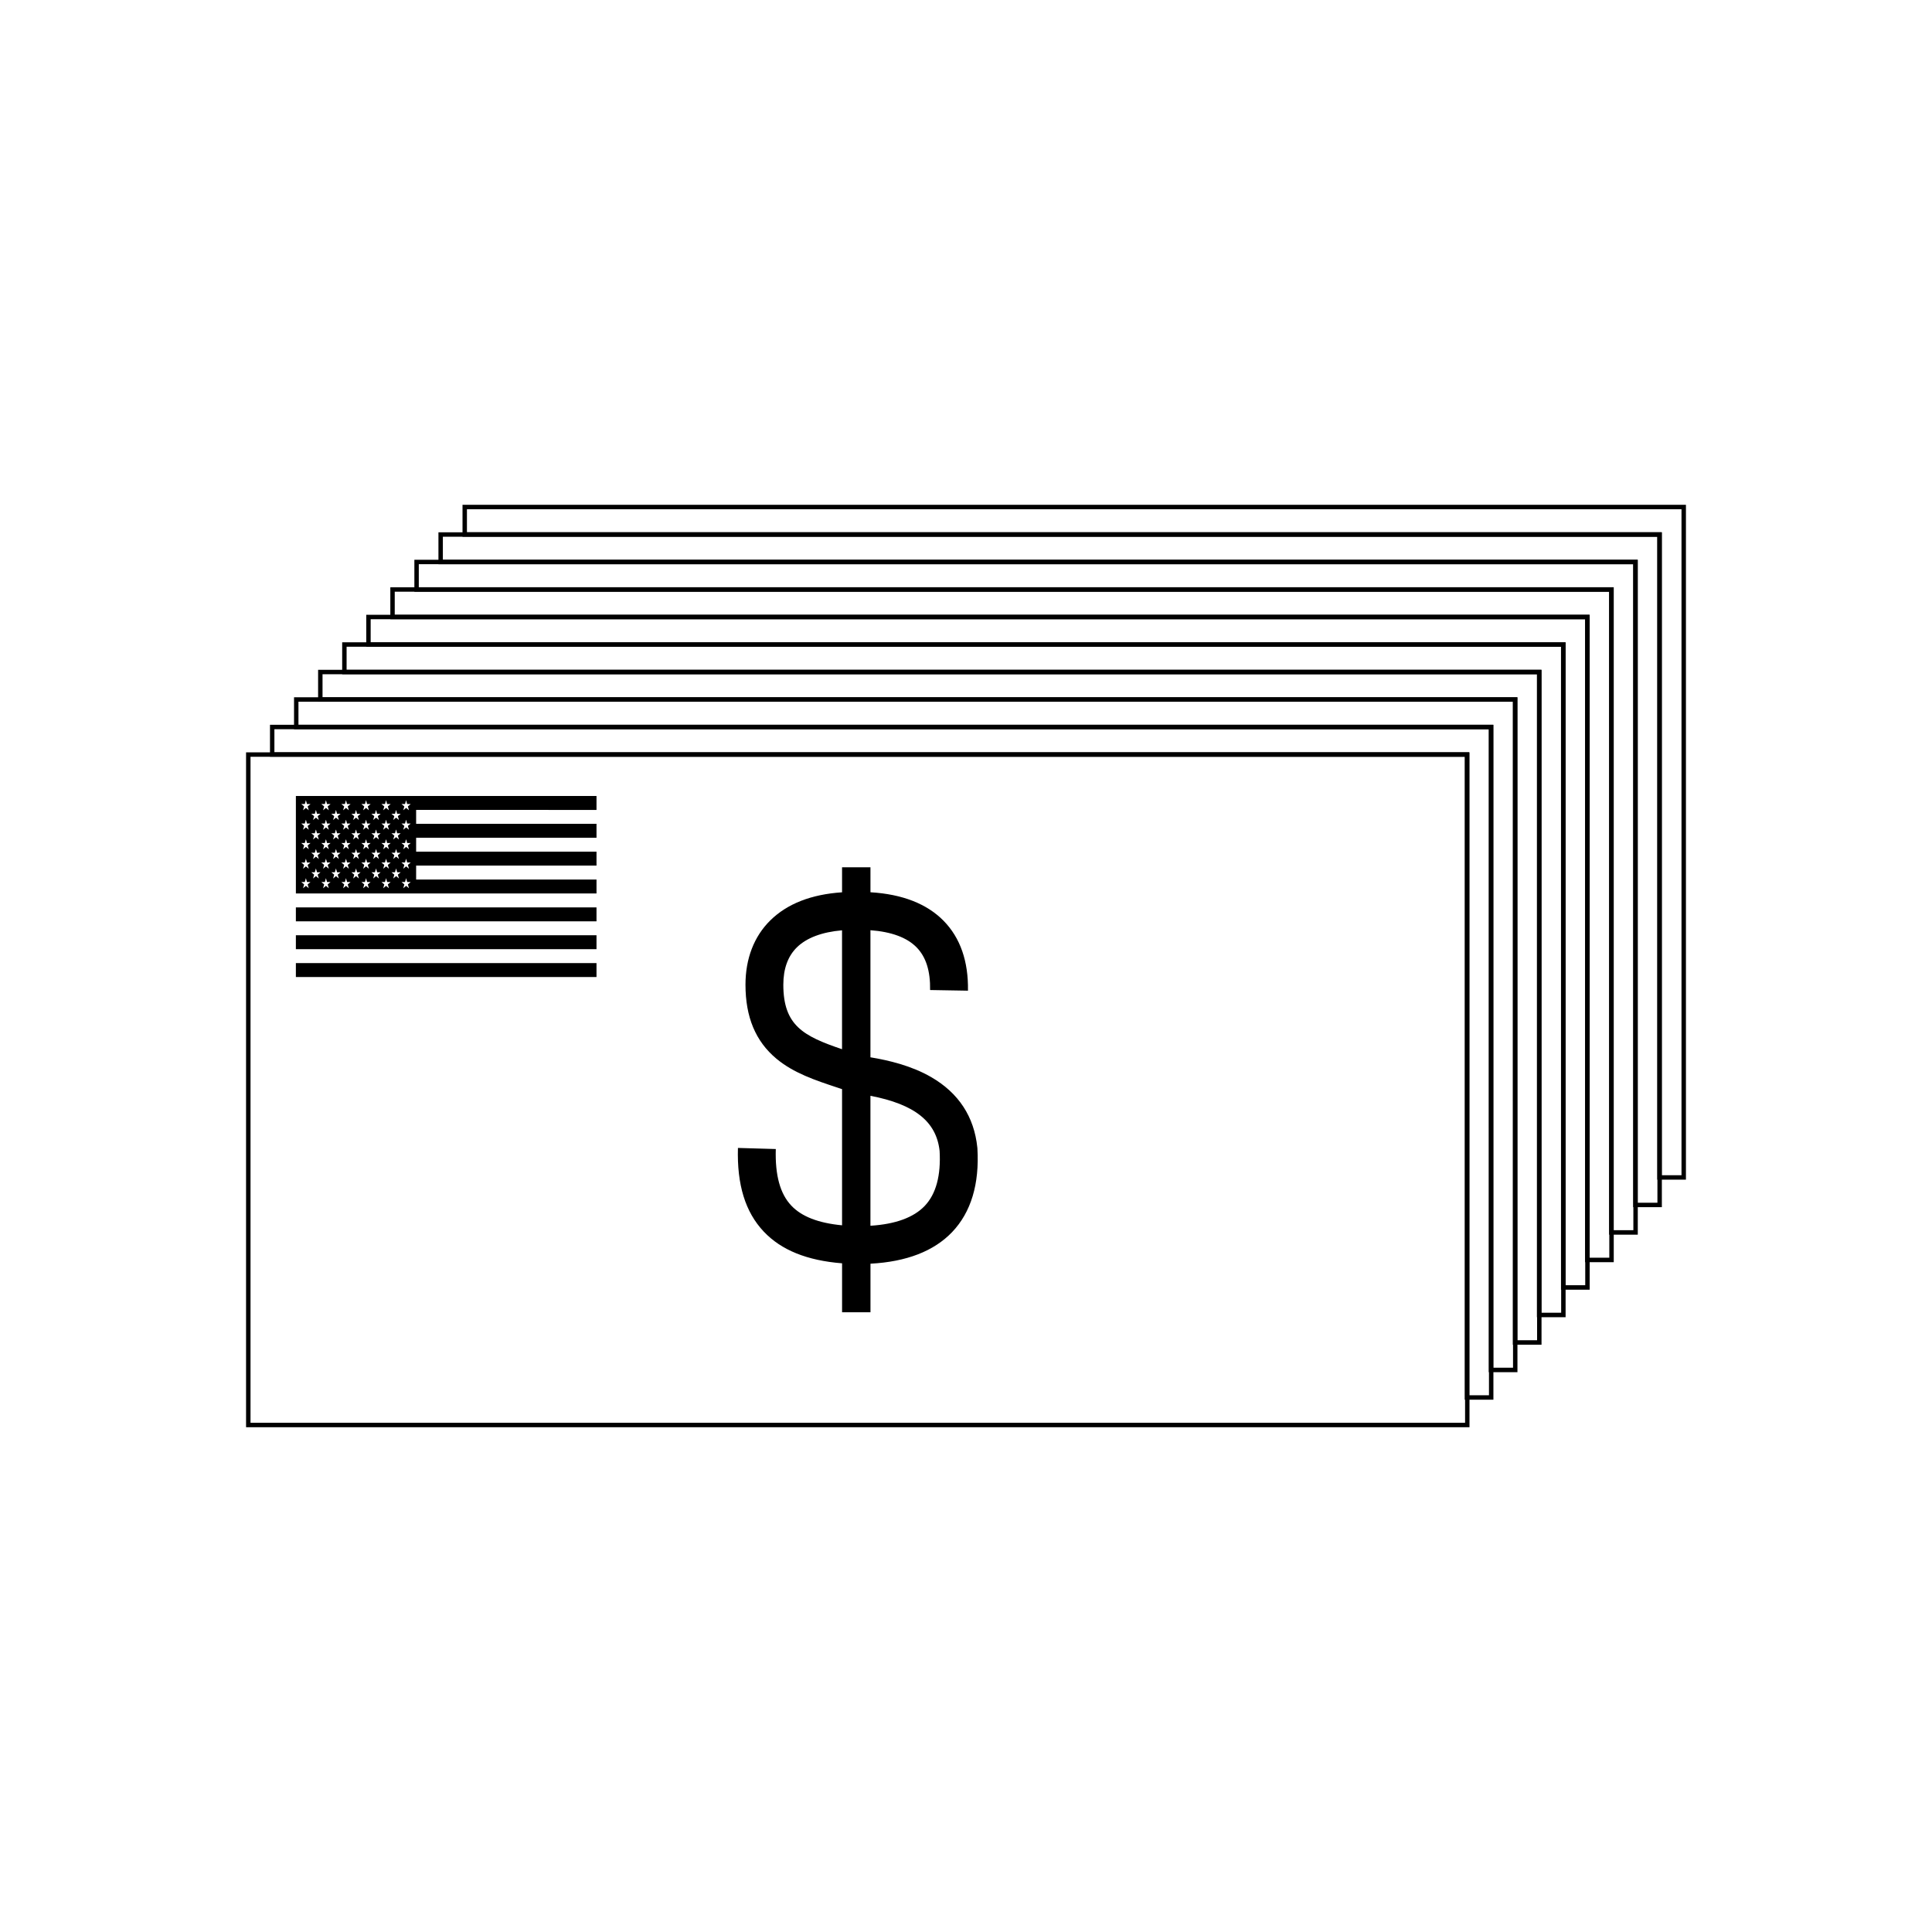 <?xml version="1.0" encoding="UTF-8"?>
<!-- Uploaded to: SVG Repo, www.svgrepo.com, Generator: SVG Repo Mixer Tools -->
<svg fill="#000000" width="800px" height="800px" version="1.1" viewBox="144 144 512 512" xmlns="http://www.w3.org/2000/svg">
 <g>
  <path d="m590.79 456.62h-7.598v-170.38h-316.62v-8.465h324.22zm-6.422-1.176h5.246v-176.5h-321.87v6.113h316.62z"/>
  <path d="m584.41 463.91h-7.598v-170.38h-316.62v-8.465l324.22-0.004zm-6.422-1.176h5.246v-176.5h-321.87v6.113h316.62z"/>
  <path d="m578.03 471.2h-7.598v-170.39h-316.62v-8.465h324.22zm-6.418-1.18h5.246l-0.004-176.5h-321.87v6.113h316.62z"/>
  <path d="m571.66 478.49h-7.598v-170.39h-316.62v-8.465h324.22zm-6.422-1.18h5.246l-0.004-176.5h-321.87v6.113h316.62z"/>
  <path d="m565.28 485.78h-7.598v-170.39h-316.62v-8.465h324.22zm-6.422-1.18h5.246l-0.004-176.5h-321.87v6.113h316.62z"/>
  <path d="m558.9 493.07h-7.598v-170.39h-316.62v-8.465h324.22zm-6.422-1.18h5.246v-176.5h-321.87v6.113h316.62z"/>
  <path d="m552.52 500.36h-7.598v-170.39h-316.62v-8.465h324.22zm-6.422-1.18h5.246v-176.5h-321.87v6.113h316.62z"/>
  <path d="m546.14 507.64h-7.598v-170.39h-316.62v-8.465h324.22zm-6.418-1.18h5.246l-0.004-176.5h-321.87v6.113h316.62z"/>
  <path d="m539.77 514.93h-7.598v-170.39h-316.62v-8.465h324.22zm-6.422-1.176h5.246l-0.004-176.5h-321.87v6.113h316.62z"/>
  <path d="m533.43 522.23h-324.22v-178.85h324.22zm-323.04-1.176h321.87v-176.5h-321.87z"/>
  <path d="m403.02 448.31-0.02-0.219c-0.844-8.156-4.945-14.422-12.195-18.629-5.258-3.051-11.332-4.477-16.129-5.266v-33.68c5.555 0.414 9.664 1.93 12.219 4.531 2.5 2.543 3.676 6.246 3.59 11.32l10.035 0.172c0.133-7.797-2.043-14.027-6.465-18.527-4.438-4.512-10.945-7.047-19.375-7.555v-6.621h-7.527v6.633c-8.156 0.543-14.539 3.035-19.016 7.445-4.305 4.238-6.578 10.129-6.578 17.035 0 8.59 2.676 15 8.176 19.598 4.59 3.84 10.41 5.762 16.035 7.625 0.457 0.152 0.918 0.305 1.383 0.461v36.086c-6.293-0.602-10.715-2.32-13.457-5.227-2.965-3.137-4.309-8.039-4.106-14.988l-10.031-0.289c-0.281 9.746 1.957 17 6.844 22.172 4.629 4.898 11.441 7.66 20.754 8.402v12.977h7.527v-12.875c9.543-0.508 16.812-3.32 21.645-8.383 5.004-5.254 7.258-12.723 6.691-22.199zm-51.43-43.359c0-4.215 1.207-7.543 3.586-9.887 2.57-2.531 6.668-4.066 11.973-4.523v31.512c-10.23-3.465-15.559-6.281-15.559-17.102zm37.469 58.629c-2.941 3.082-7.766 4.84-14.383 5.258v-34.438c11.777 2.266 17.484 6.859 18.332 14.617 0.371 6.531-0.957 11.426-3.949 14.562z"/>
  <path d="m222.41 384.47h79.668v3.691h-79.668z"/>
  <path d="m222.41 399.23h79.668v3.691h-79.668z"/>
  <path d="m222.41 391.85h79.668v3.691h-79.668z"/>
  <path d="m302.08 358.64v-3.691h-79.668v25.828h79.668v-3.691h-47.801v-3.691h47.801v-3.691h-47.801v-3.691h47.801v-3.691h-47.801v-3.691zm-61.367-1.562 0.289-1.02 0.289 1.02h0.938l-0.758 0.629 0.289 1.02-0.758-0.629-0.758 0.629 0.289-1.02-0.758-0.629zm-14.887 17.148-0.758-0.629-0.758 0.629 0.289-1.02-0.758-0.629h0.938l0.289-1.02 0.289 1.02h0.938l-0.758 0.629zm0 5.164-0.758-0.629-0.758 0.629 0.289-1.02-0.758-0.629h0.938l0.289-1.02 0.289 1.02h0.938l-0.758 0.629zm-0.289-11.352 0.289 1.02-0.758-0.629-0.758 0.629 0.289-1.02-0.758-0.629h0.938l0.289-1.02 0.289 1.02h0.938zm0-5.164 0.289 1.02-0.758-0.629-0.758 0.629 0.289-1.02-0.758-0.629h0.938l0.289-1.02 0.289 1.02h0.938zm0-5.168 0.289 1.02-0.758-0.629-0.758 0.629 0.289-1.02-0.758-0.629h0.938l0.289-1.02 0.289 1.02h0.938zm2.945 19.102-0.758-0.629-0.758 0.629 0.289-1.02-0.758-0.629h0.938l0.289-1.02 0.289 1.02h0.938l-0.758 0.629zm-0.289-6.188 0.289 1.02-0.758-0.629-0.758 0.629 0.289-1.02-0.758-0.629h0.938l0.289-1.02 0.289 1.02h0.938zm0-5.164 0.289 1.02-0.758-0.629-0.758 0.629 0.289-1.02-0.758-0.629h0.938l0.289-1.02 0.289 1.02h0.938zm0-5.168 0.289 1.02-0.758-0.629-0.758 0.629 0.289-1.02-0.758-0.629h0.938l0.289-1.02 0.289 1.02h0.938zm2.945 19.102-0.758-0.629-0.758 0.629 0.289-1.02-0.758-0.629h0.938l0.289-1.02 0.289 1.02h0.938l-0.758 0.629zm-0.289-6.188 0.289 1.02-0.758-0.629-0.758 0.629 0.289-1.02-0.758-0.629h0.938l0.289-1.02 0.289 1.02h0.938zm0-5.164 0.289 1.02-0.758-0.629-0.758 0.629 0.289-1.02-0.758-0.629h0.938l0.289-1.02 0.289 1.02h0.938zm0-5.164 0.289 1.02-0.758-0.629-0.758 0.629 0.289-1.02-0.758-0.629h0.938l0.289-1.02 0.289 1.02h0.938zm0-5.168 0.289 1.02-0.758-0.629-0.758 0.629 0.289-1.02-0.758-0.629h0.938l0.289-1.02 0.289 1.02h0.938zm2.945 19.102-0.758-0.629-0.758 0.629 0.289-1.02-0.758-0.629h0.938l0.289-1.02 0.289 1.02h0.938l-0.758 0.629zm-0.289-6.188 0.289 1.02-0.758-0.629-0.758 0.629 0.289-1.02-0.758-0.629h0.938l0.289-1.02 0.289 1.02h0.938zm0-5.164 0.289 1.02-0.758-0.629-0.758 0.629 0.289-1.02-0.758-0.629h0.938l0.289-1.02 0.289 1.02h0.938zm0-5.168 0.289 1.02-0.758-0.629-0.758 0.629 0.289-1.02-0.758-0.629h0.938l0.289-1.02 0.289 1.02h0.938zm2.945 19.102-0.758-0.629-0.758 0.629 0.289-1.02-0.758-0.629h0.938l0.289-1.02 0.289 1.02h0.938l-0.758 0.629zm-0.293-6.188 0.289 1.02-0.758-0.629-0.758 0.629 0.289-1.02-0.758-0.629h0.938l0.289-1.02 0.289 1.02h0.938zm0-5.164 0.289 1.02-0.758-0.629-0.758 0.629 0.289-1.02-0.758-0.629h0.938l0.289-1.02 0.289 1.02h0.938zm0-5.164 0.289 1.02-0.758-0.629-0.758 0.629 0.289-1.02-0.758-0.629h0.938l0.289-1.02 0.289 1.02h0.938zm0-5.168 0.289 1.02-0.758-0.629-0.758 0.629 0.289-1.02-0.758-0.629h0.938l0.289-1.02 0.289 1.02h0.938zm2.949 19.102-0.758-0.629-0.758 0.629 0.289-1.02-0.758-0.629h0.938l0.289-1.02 0.289 1.02h0.938l-0.758 0.629zm-0.293-6.188 0.289 1.02-0.758-0.629-0.758 0.629 0.289-1.02-0.758-0.629h0.938l0.289-1.02 0.289 1.02h0.938zm0-5.164 0.289 1.02-0.758-0.629-0.758 0.629 0.289-1.02-0.758-0.629h0.938l0.289-1.02 0.289 1.02h0.938zm0-5.168 0.289 1.02-0.758-0.629-0.758 0.629 0.289-1.02-0.758-0.629h0.938l0.289-1.02 0.289 1.02h0.938zm1.898 1.953 0.289-1.02 0.289 1.02h0.938l-0.758 0.629 0.289 1.02-0.758-0.629-0.758 0.629 0.289-1.02-0.758-0.629zm1.047 17.148-0.758-0.629-0.758 0.629 0.289-1.02-0.758-0.629h0.938l0.289-1.02 0.289 1.02h0.938l-0.758 0.629zm-0.289-6.188 0.289 1.02-0.758-0.629-0.758 0.629 0.289-1.02-0.758-0.629h0.938l0.289-1.02 0.289 1.02h0.938zm0-5.164 0.289 1.02-0.758-0.629-0.758 0.629 0.289-1.02-0.758-0.629h0.938l0.289-1.02 0.289 1.02h0.938zm2.945 8.77-0.758-0.629-0.758 0.629 0.289-1.02-0.758-0.629h0.938l0.289-1.02 0.289 1.02h0.938l-0.758 0.629zm-0.289-6.188 0.289 1.02-0.758-0.629-0.758 0.629 0.289-1.02-0.758-0.629h0.938l0.289-1.02 0.289 1.02h0.938zm0-5.164 0.289 1.02-0.758-0.629-0.758 0.629 0.289-1.02-0.758-0.629h0.938l0.289-1.02 0.289 1.02 0.938-0.004zm0-5.168 0.289 1.02-0.758-0.629-0.758 0.629 0.289-1.02-0.758-0.629h0.938l0.289-1.02 0.289 1.02h0.938zm2.945 19.102-0.758-0.629-0.758 0.629 0.289-1.02-0.758-0.629h0.938l0.289-1.02 0.289 1.02h0.938l-0.758 0.629zm-0.289-6.188 0.289 1.02-0.758-0.629-0.758 0.629 0.289-1.02-0.758-0.629h0.938l0.289-1.02 0.289 1.02h0.938zm0-5.164 0.289 1.02-0.758-0.629-0.758 0.629 0.289-1.02-0.758-0.629h0.938l0.289-1.02 0.289 1.02h0.938zm0-5.164 0.289 1.02-0.758-0.629-0.758 0.629 0.289-1.02-0.758-0.629h0.938l0.289-1.02 0.289 1.02h0.938zm0-5.168 0.289 1.02-0.758-0.629-0.758 0.629 0.289-1.02-0.758-0.629h0.938l0.289-1.02 0.289 1.02h0.938zm1.895 1.953 0.289-1.02 0.289 1.02h0.938l-0.758 0.629 0.289 1.02-0.758-0.629-0.758 0.629 0.289-1.02-0.758-0.629zm1.051 17.148-0.758-0.629-0.758 0.629 0.289-1.02-0.758-0.629h0.938l0.289-1.02 0.289 1.02h0.938l-0.758 0.629zm-0.289-6.188 0.289 1.02-0.758-0.629-0.758 0.629 0.289-1.02-0.758-0.629h0.938l0.289-1.02 0.289 1.02h0.938zm0-5.164 0.289 1.02-0.758-0.629-0.758 0.629 0.289-1.02-0.758-0.629h0.938l0.289-1.02 0.289 1.02h0.938zm2.945 13.934-0.758-0.629-0.758 0.629 0.289-1.02-0.758-0.629h0.938l0.289-1.02 0.289 1.02h0.938l-0.758 0.629zm-0.293-6.188 0.289 1.02-0.758-0.629-0.758 0.629 0.289-1.02-0.758-0.629h0.938l0.289-1.02 0.289 1.02h0.938zm0-5.164 0.289 1.02-0.758-0.629-0.758 0.629 0.289-1.02-0.758-0.629h0.938l0.289-1.02 0.289 1.02h0.938zm0-5.164 0.289 1.02-0.758-0.629-0.758 0.629 0.289-1.02-0.758-0.629h0.938l0.289-1.02 0.289 1.02h0.938zm0-5.168 0.289 1.02-0.758-0.629-0.758 0.629 0.289-1.02-0.758-0.629h0.938l0.289-1.02 0.289 1.02h0.938z"/>
 </g>
</svg>